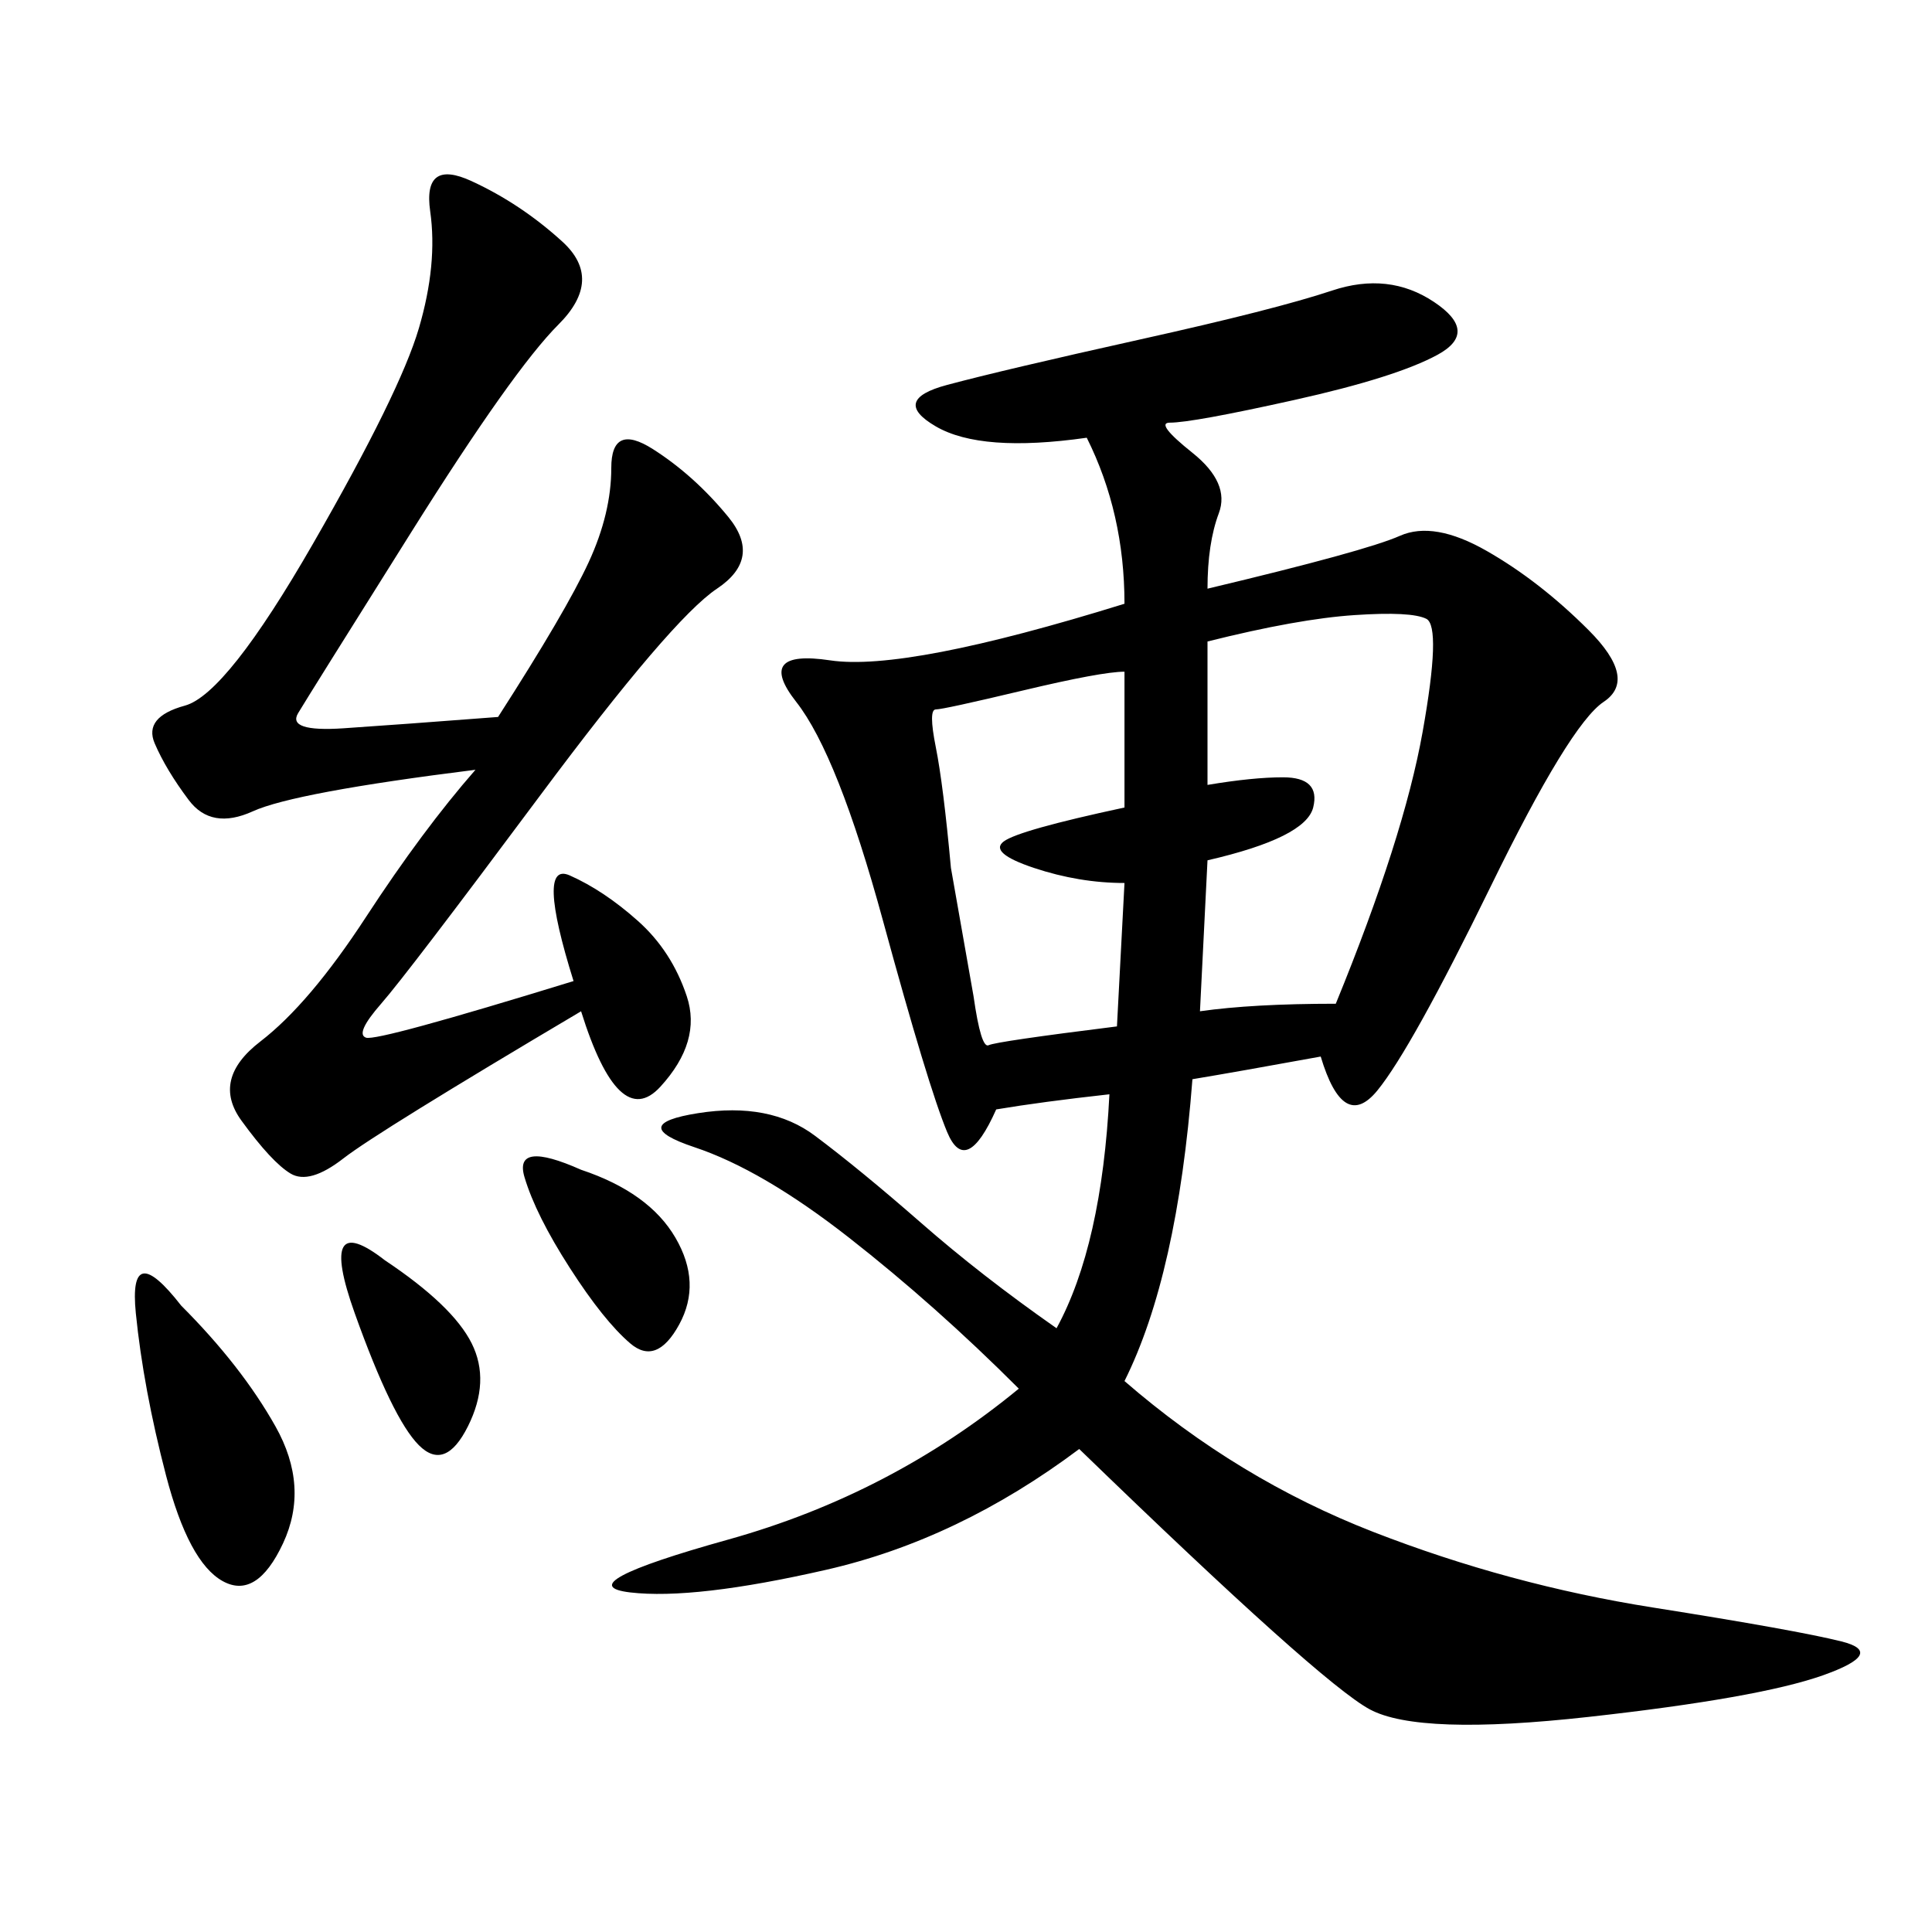 <svg xmlns="http://www.w3.org/2000/svg" xmlns:xlink="http://www.w3.org/1999/xlink" width="300" height="300"><path d="M187.50 91.41Q212.11 85.55 217.38 83.20Q222.66 80.86 230.86 85.55Q239.06 90.23 246.68 97.85Q254.30 105.47 249.02 108.98Q243.75 112.50 231.45 137.70Q219.14 162.89 213.87 169.34Q208.59 175.78 205.08 164.06L205.08 164.06Q192.19 166.41 185.16 167.58L185.16 167.58Q182.81 198.05 174.61 214.45L174.61 214.45Q192.19 229.69 213.28 237.89Q234.38 246.09 256.64 249.61Q278.91 253.13 285.94 254.88Q292.97 256.64 283.01 260.16Q273.05 263.67 246.68 266.60Q220.31 269.53 212.70 265.43Q205.08 261.33 167.58 225L167.58 225Q148.83 239.06 128.32 243.75Q107.81 248.44 97.85 247.27Q87.89 246.09 113.09 239.06Q138.28 232.03 158.20 215.63L158.20 215.63Q145.31 202.73 131.84 192.19Q118.36 181.64 107.81 178.13Q97.27 174.61 108.40 172.85Q119.53 171.09 126.56 176.37Q133.59 181.64 142.97 189.84Q152.34 198.05 164.06 206.25L164.06 206.25Q171.09 193.36 172.27 169.92L172.27 169.92Q161.72 171.09 154.69 172.27L154.69 172.27Q150 182.81 147.07 175.78Q144.14 168.75 137.11 142.97Q130.08 117.19 123.63 108.98Q117.19 100.78 128.91 102.54Q140.63 104.30 174.61 93.75L174.61 93.75Q174.61 79.69 168.75 67.97L168.75 67.97Q152.34 70.31 145.31 66.21Q138.28 62.11 147.07 59.77Q155.86 57.42 176.95 52.73Q198.05 48.05 206.84 45.12Q215.63 42.19 222.66 46.88Q229.69 51.56 223.24 55.08Q216.80 58.59 200.98 62.11Q185.16 65.63 181.64 65.63L181.64 65.63Q179.30 65.63 185.16 70.31Q191.02 75 189.26 79.69Q187.50 84.38 187.50 91.41L187.50 91.41ZM77.34 111.33Q87.89 94.92 91.41 87.30Q94.92 79.69 94.92 72.66L94.92 72.66Q94.92 65.63 101.37 69.73Q107.81 73.83 113.09 80.27Q118.36 86.72 111.33 91.41Q104.30 96.09 83.79 123.63Q63.28 151.17 59.18 155.86Q55.08 160.55 56.84 161.13Q58.59 161.72 89.06 152.34L89.06 152.34Q83.20 133.59 88.48 135.94Q93.75 138.28 99.02 142.97Q104.30 147.66 106.64 154.69Q108.98 161.72 102.54 168.75Q96.09 175.78 90.23 157.03L90.23 157.03Q58.59 175.78 53.32 179.88Q48.05 183.98 45.12 182.23Q42.19 180.47 37.50 174.02Q32.81 167.58 40.43 161.72Q48.05 155.86 56.84 142.38Q65.63 128.91 73.83 119.53L73.83 119.53Q45.70 123.05 39.26 125.98Q32.81 128.91 29.30 124.22Q25.78 119.53 24.02 115.43Q22.27 111.33 28.71 109.57Q35.16 107.81 48.63 84.38Q62.11 60.94 65.04 50.98Q67.97 41.02 66.80 32.81Q65.63 24.61 73.24 28.13Q80.86 31.64 87.30 37.50Q93.75 43.36 86.72 50.39Q79.69 57.42 63.87 82.62Q48.05 107.81 46.29 110.74Q44.53 113.67 53.32 113.09Q62.11 112.50 77.34 111.33L77.34 111.33ZM187.50 99.61L187.50 121.88Q194.53 120.70 199.22 120.70L199.22 120.70Q205.08 120.70 203.91 125.39Q202.73 130.08 187.50 133.59L187.50 133.59L186.33 157.03Q194.53 155.86 207.42 155.86L207.42 155.86Q217.97 130.08 220.90 113.67Q223.83 97.27 221.48 96.09Q219.14 94.92 210.35 95.51Q201.56 96.09 187.50 99.61L187.50 99.61ZM173.44 159.38L174.61 137.11Q167.58 137.11 160.55 134.77Q153.52 132.42 155.86 130.66Q158.20 128.91 174.61 125.39L174.61 125.39L174.61 104.30Q171.09 104.30 158.79 107.23Q146.48 110.16 145.31 110.16L145.31 110.16Q144.14 110.16 145.31 116.02Q146.48 121.88 147.66 134.77L147.66 134.77L151.17 154.69Q152.34 162.89 153.52 162.30Q154.69 161.72 173.44 159.38L173.44 159.38ZM28.13 202.73Q37.50 212.11 42.77 221.48Q48.05 230.86 43.95 239.65Q39.84 248.44 34.57 245.51Q29.30 242.58 25.78 229.10Q22.27 215.63 21.09 203.91Q19.92 192.19 28.13 202.73L28.13 202.73ZM90.23 181.64Q100.78 185.16 104.88 192.19Q108.98 199.22 105.47 205.66Q101.95 212.11 97.85 208.59Q93.75 205.08 88.48 196.88Q83.20 188.67 81.45 182.81Q79.69 176.95 90.23 181.64L90.23 181.64ZM59.77 195.70Q70.31 202.73 73.24 208.59Q76.17 214.45 72.66 221.48Q69.14 228.52 65.04 224.41Q60.94 220.31 55.08 203.91Q49.22 187.50 59.77 195.70L59.77 195.70Z"/></svg>